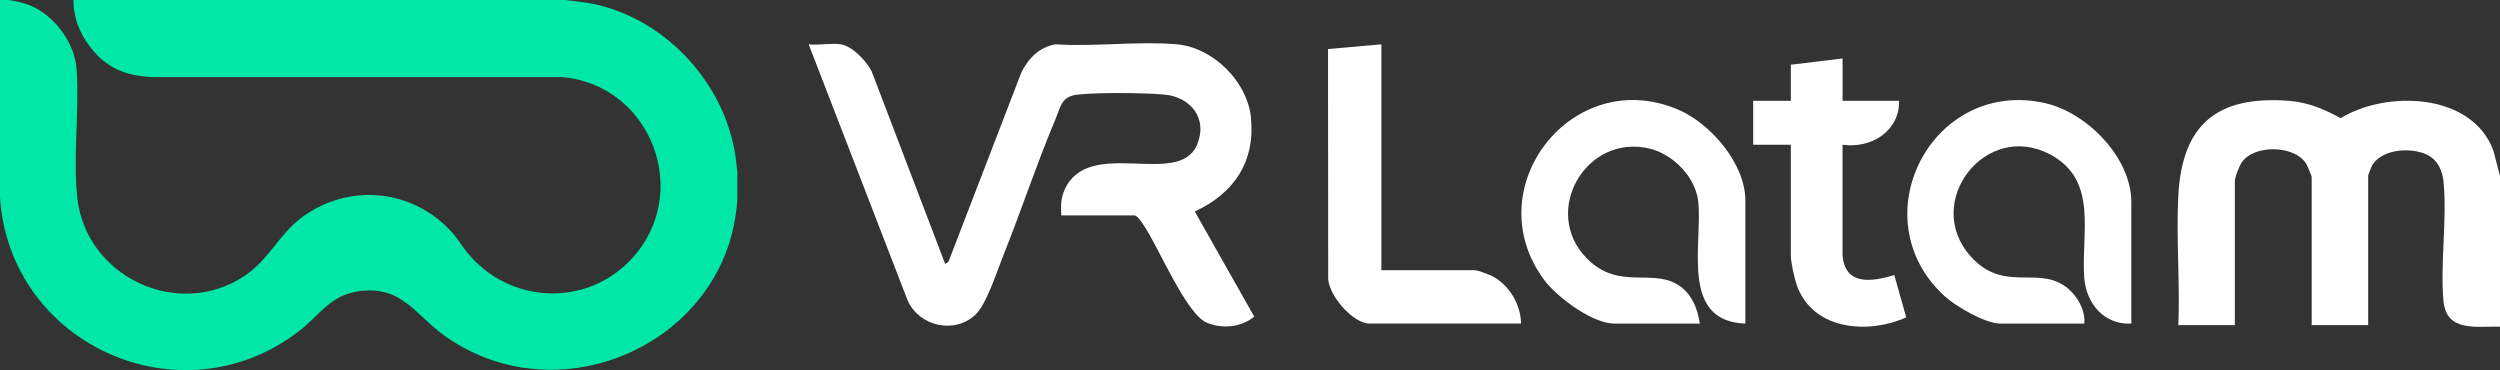<svg xmlns="http://www.w3.org/2000/svg" id="Capa_2" data-name="Capa 2" viewBox="0 0 549.2 81.31"><rect x="0" y="0" width="549.2" height="81.31" fill="#333333" stroke="none"/><defs><style> .cls-1 { fill: #fff; } .cls-2 { fill: #00e7a8; } </style></defs><g id="Capa_1-2" data-name="Capa 1"><g><g><path class="cls-1" d="M547.74,33.08c-4.7-12.74-23.44-13.28-33.55-7.13-3.65-1.98-7.13-3.47-11.35-3.8-15.74-1.21-23.48,5.13-24.31,20.83-.49,9.32.4,19.08.01,28.45h12.41v-31.54c0-1,.95-3.41,1.57-4.29,2.78-3.89,11.5-3.73,14.09.34.21.33,1.22,2.76,1.22,2.91v32.57h12.41v-32.91c0-.12.75-1.99.89-2.22,2.2-3.65,8.75-4,12.18-2.23,2.23,1.15,3.24,3.4,3.48,5.83.82,8.27-.75,17.89-.01,26.2.62,6.95,7.28,5.55,12.42,5.67v-33.09l-1.46-5.61Z"></path><path class="cls-1" d="M274.81,25.81c-.83-7.96-8.36-15.39-16.32-16.08-8.47-.73-17.97.57-26.55.01-3.58.54-6.05,3.09-7.58,6.21l-16,41.55-.72.49-16.14-42.28c-1.14-2.28-4.18-5.54-6.78-5.97-2.06-.34-4.91.25-7.07,0l21.76,56.31c2.61,5.71,10.41,7.42,14.96,2.99,2.38-2.32,4.6-9.33,5.94-12.67,4-9.98,7.38-20.26,11.54-30.16,1.19-2.84,1.28-5.04,4.91-5.43,4.55-.49,14.34-.41,18.97-.01,5.9.51,9.67,5.33,7.23,11.05-4.06,9.53-23.81-1.9-29.09,9.86-.88,1.96-.81,3.52-.73,5.64h16.03c.68,0,1.66,1.55,2.04,2.1,3.27,4.73,9.34,19.67,13.99,21.51,3.44,1.36,7.44.98,10.33-1.37l-13.06-23.1c8.58-3.96,13.34-10.94,12.33-20.63Z"></path><path class="cls-1" d="M449.26,22.65c-24.9-5.58-40.77,25.3-22.07,42.41,2.47,2.26,8.95,6.03,12.24,6.03h18.44c.32-3.22-1.9-6.7-4.51-8.41-6.16-4.03-13.46,1.5-20.48-6.4-10.58-11.91,3.36-29.9,17.52-22.34,10.63,5.67,6.75,17.25,7.46,27,.41,5.7,4.34,10.45,10.35,10.15v-26.71c0-9.77-9.77-19.67-18.94-21.72Z"></path><path class="cls-1" d="M368.59,24.05c-23.17-9.81-44.25,17.22-29.43,37.36,2.81,3.82,10.65,9.68,15.48,9.68h18.78c-.44-3.06-1.61-6.15-4.16-8.08-5.87-4.43-13.49,1.04-20.65-6.23-10.14-10.29-.18-27.53,13.8-24.13,5.2,1.27,10.13,6.32,10.67,11.73.94,9.43-4.04,26.18,10.34,26.71v-27.06c0-8.09-7.67-16.96-14.83-19.98Z"></path><path class="cls-1" d="M327.82,60.68c-.76-.39-3.15-1.32-3.85-1.32h-20.51V9.74l-11.72,1.03.04,50.45c.14,3.69,5.41,9.86,9.1,9.86h33.26c-.05-4.19-2.58-8.47-6.31-10.4Z"></path><path class="cls-1" d="M404.77,56.11v-24.31c6.27.88,12.53-2.95,12.42-9.65h-12.41v-9.31l-11.37,1.38v7.93h-8.27v9.65h8.27v24.3c0,1.57.83,5.29,1.42,6.85,3.65,9.63,15.64,10.5,23.93,6.77l-2.62-9.3c-4.85,1.46-10.77,2.44-11.37-4.3Z"></path></g><path class="cls-2" d="M128.68.56l-4.52-.56H16.14c-.03,3.87,1.39,7.41,3.74,10.41,3.63,4.64,7.85,6.27,13.67,6.52h89.88c19.57,1.64,28.79,25.42,15.31,39.95-9.98,10.76-26.95,9.86-36.12-1.43-1.14-1.4-2.04-2.98-3.25-4.33-8.52-9.54-22.53-11.03-32.9-3.48-5.12,3.72-7.25,9.24-12.6,12.87-14.69,9.96-35.14.26-36.91-17.24-.91-9,.48-18.97-.13-28.04-.39-5.84-4.92-11.91-10.31-14.08C5.07.57,3.55.3,2.04,0H0v43.28c2.01,32.24,39.43,49.36,65.46,29.64,4.78-3.62,7-8.15,13.65-8.98,9.26-1.16,12.18,5.29,18.58,9.84,25.5,18.14,62.44,1.25,64.29-30.04v-6.09l-.45-3.55c-2.5-16.48-16.26-30.92-32.85-33.54Z"></path></g></g></svg>